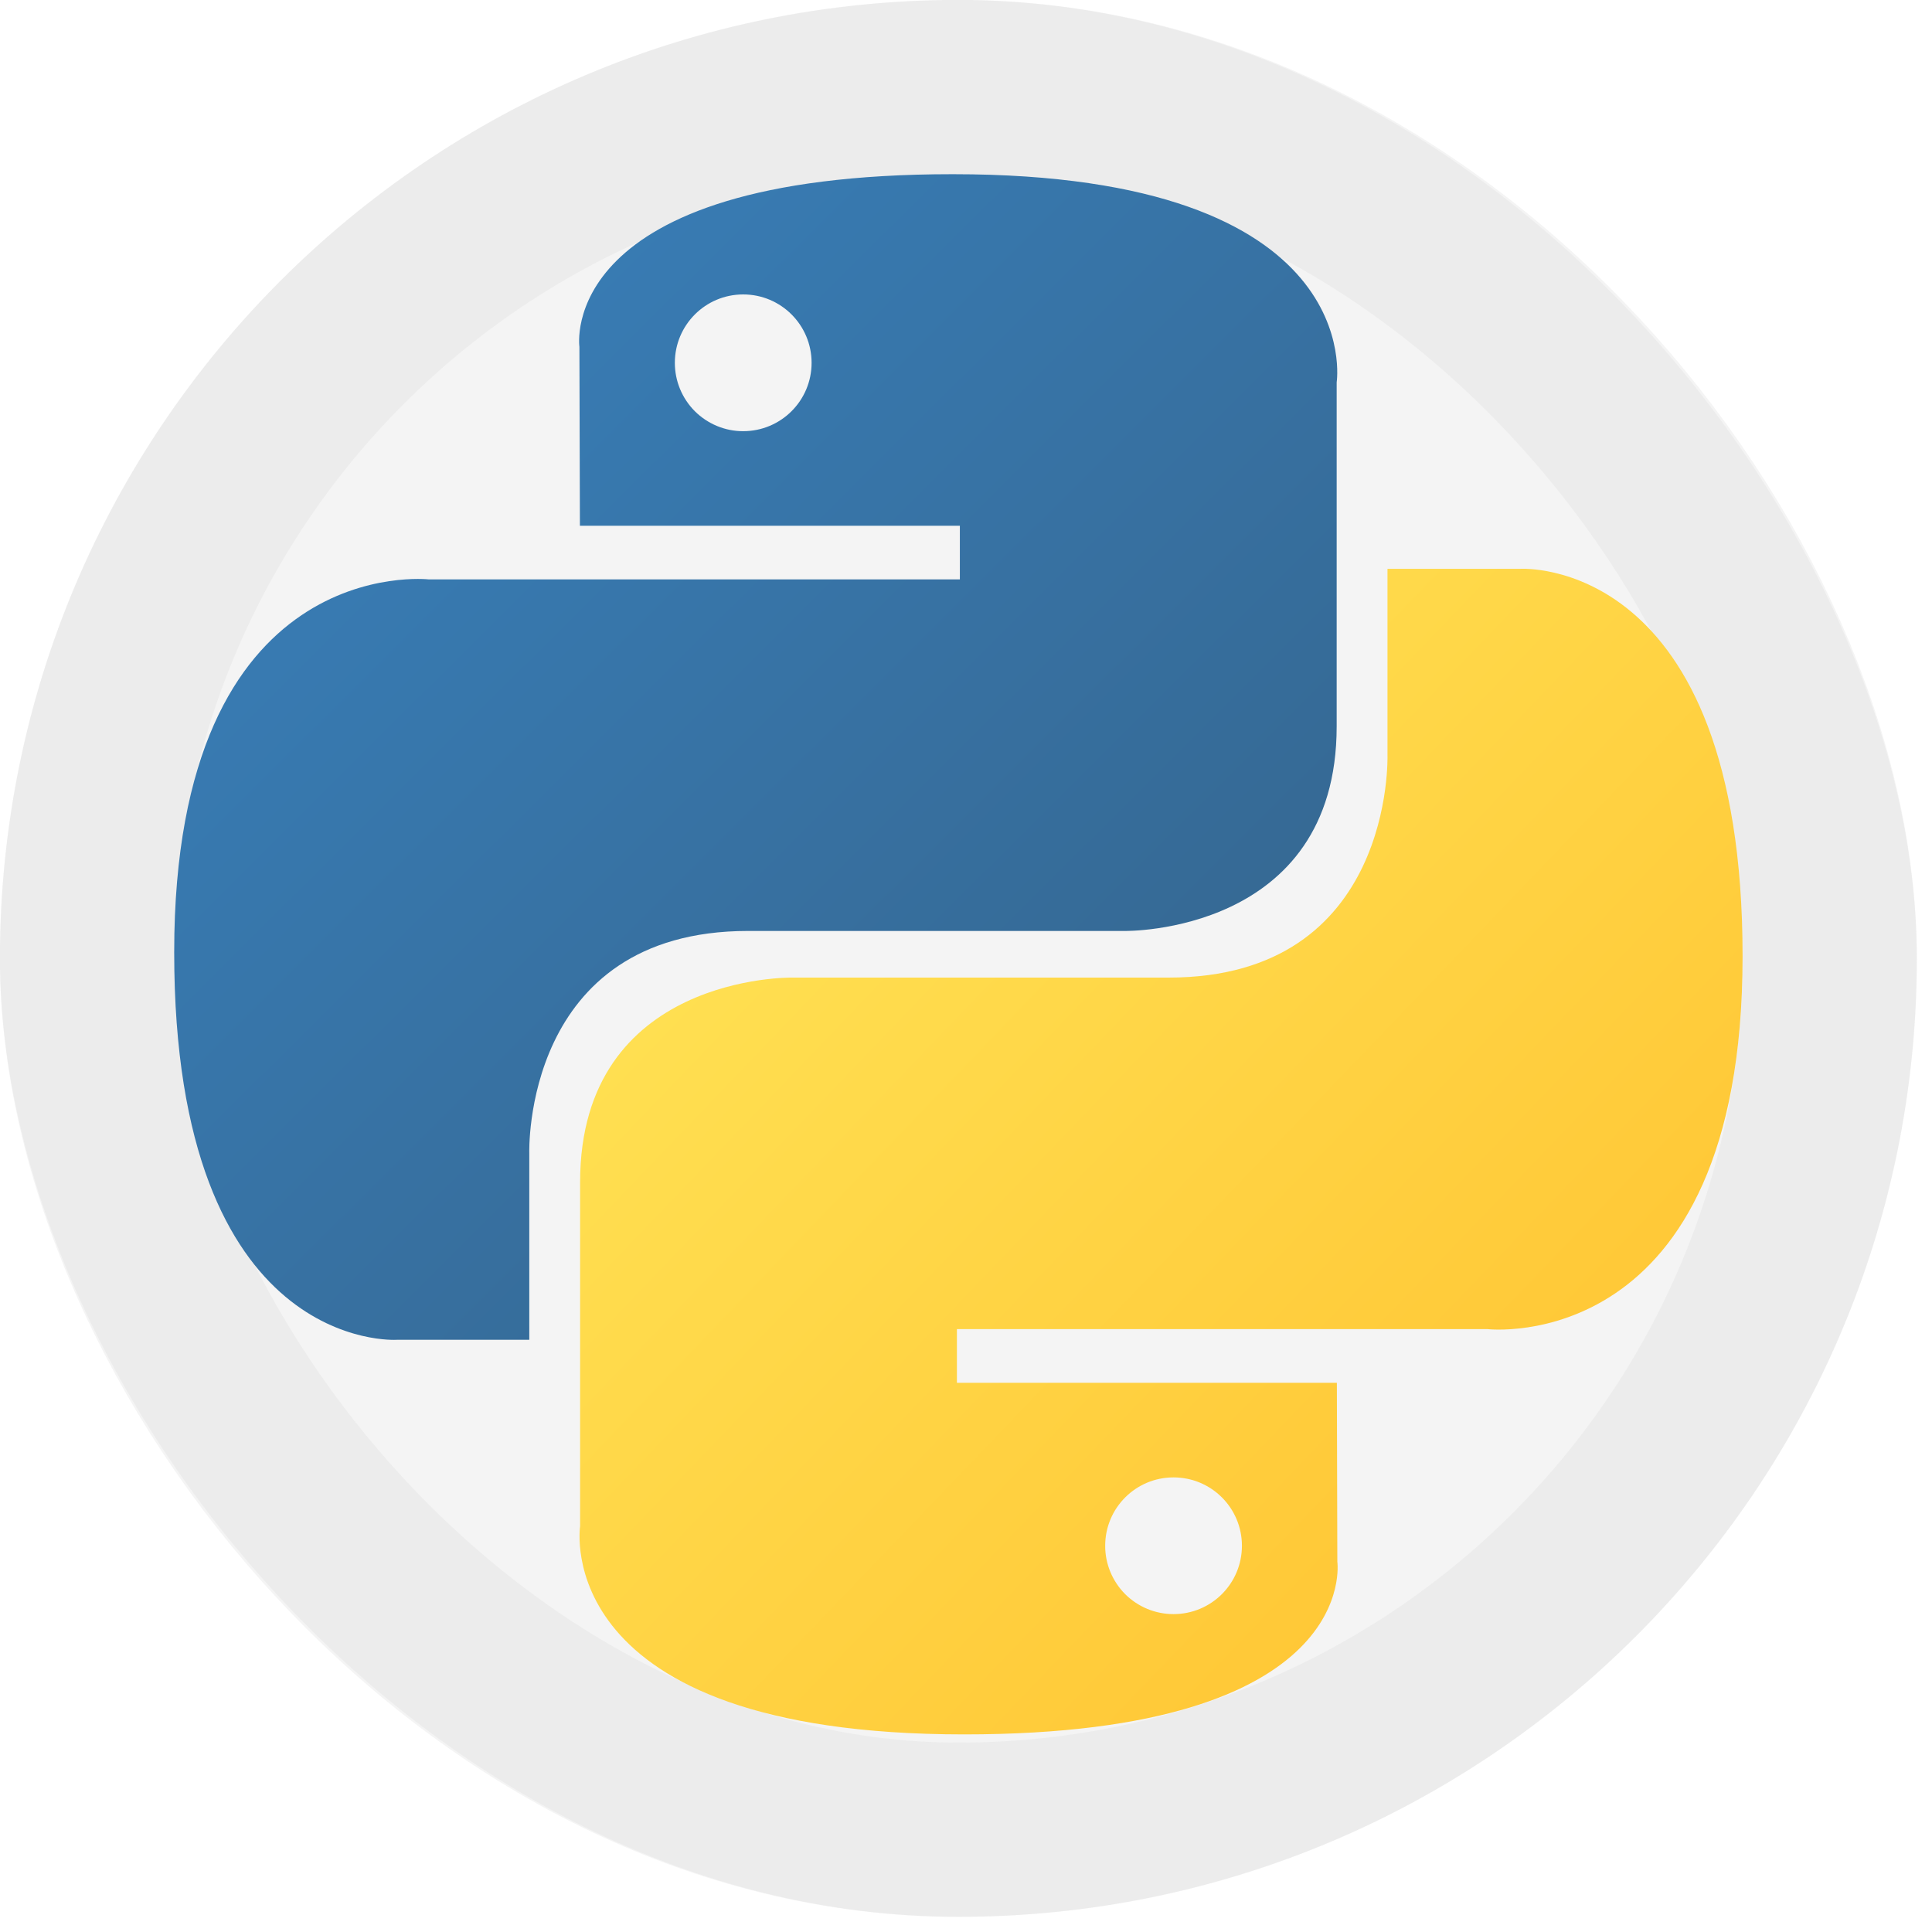 <svg width="50" height="50" viewBox="0 0 50 50" fill="none" xmlns="http://www.w3.org/2000/svg">
<rect x="-0.002" y="-0.002" width="49.609" height="49.609" rx="24.805" fill="#DCDCDC" fill-opacity="0.31"/>
<rect x="2.253" y="2.253" width="45.1" height="45.1" rx="22.55" stroke="#DCDCDC" stroke-opacity="0.31" stroke-width="4.51"/>
<g clip-path="url(#clip0_6933_17642)">
<path d="M24.657 4.508C14.352 4.508 14.995 8.976 14.995 8.976L15.008 13.606H24.841V14.995H11.1C11.1 14.995 4.508 14.247 4.508 24.645C4.508 35.041 10.263 34.674 10.263 34.674H13.698V29.848C13.698 29.848 13.512 24.093 19.361 24.093H29.113C29.113 24.093 34.593 24.182 34.593 18.798V9.895C34.593 9.895 35.425 4.508 24.657 4.508ZM19.234 7.62C20.212 7.62 21.004 8.412 21.004 9.39C21.004 10.368 20.212 11.159 19.234 11.159C19.002 11.16 18.772 11.114 18.557 11.025C18.342 10.936 18.147 10.806 17.982 10.642C17.818 10.477 17.688 10.282 17.599 10.067C17.51 9.852 17.465 9.622 17.465 9.39C17.465 8.412 18.256 7.62 19.234 7.62Z" fill="url(#paint0_linear_6933_17642)"/>
<path d="M24.949 44.886C35.253 44.886 34.61 40.417 34.61 40.417L34.598 35.787H24.765V34.398H38.504C38.504 34.398 45.098 35.147 45.098 24.749C45.098 14.352 39.343 14.721 39.343 14.721H35.908V19.545C35.908 19.545 36.093 25.3 30.244 25.3H20.493C20.493 25.3 15.013 25.211 15.013 30.596V39.499C15.013 39.499 14.181 44.886 24.949 44.886ZM30.371 41.773C30.139 41.773 29.909 41.728 29.694 41.639C29.479 41.55 29.284 41.42 29.119 41.256C28.955 41.091 28.825 40.896 28.736 40.681C28.647 40.466 28.601 40.236 28.602 40.004C28.602 39.027 29.393 38.235 30.371 38.235C31.349 38.235 32.141 39.026 32.141 40.004C32.141 40.983 31.349 41.773 30.371 41.773Z" fill="url(#paint1_linear_6933_17642)"/>
</g>
<defs>
<linearGradient id="paint0_linear_6933_17642" x1="8.408" y1="8.036" x2="28.479" y2="28.174" gradientUnits="userSpaceOnUse">
<stop stop-color="#387EB8"/>
<stop offset="1" stop-color="#366994"/>
</linearGradient>
<linearGradient id="paint1_linear_6933_17642" x1="20.755" y1="20.848" x2="42.311" y2="41.499" gradientUnits="userSpaceOnUse">
<stop stop-color="#FFE052"/>
<stop offset="1" stop-color="#FFC331"/>
</linearGradient>
<clipPath id="clip0_6933_17642">
<rect width="40.59" height="40.59" fill="white" transform="translate(4.508 4.508)"/>
</clipPath>
</defs>
</svg>
